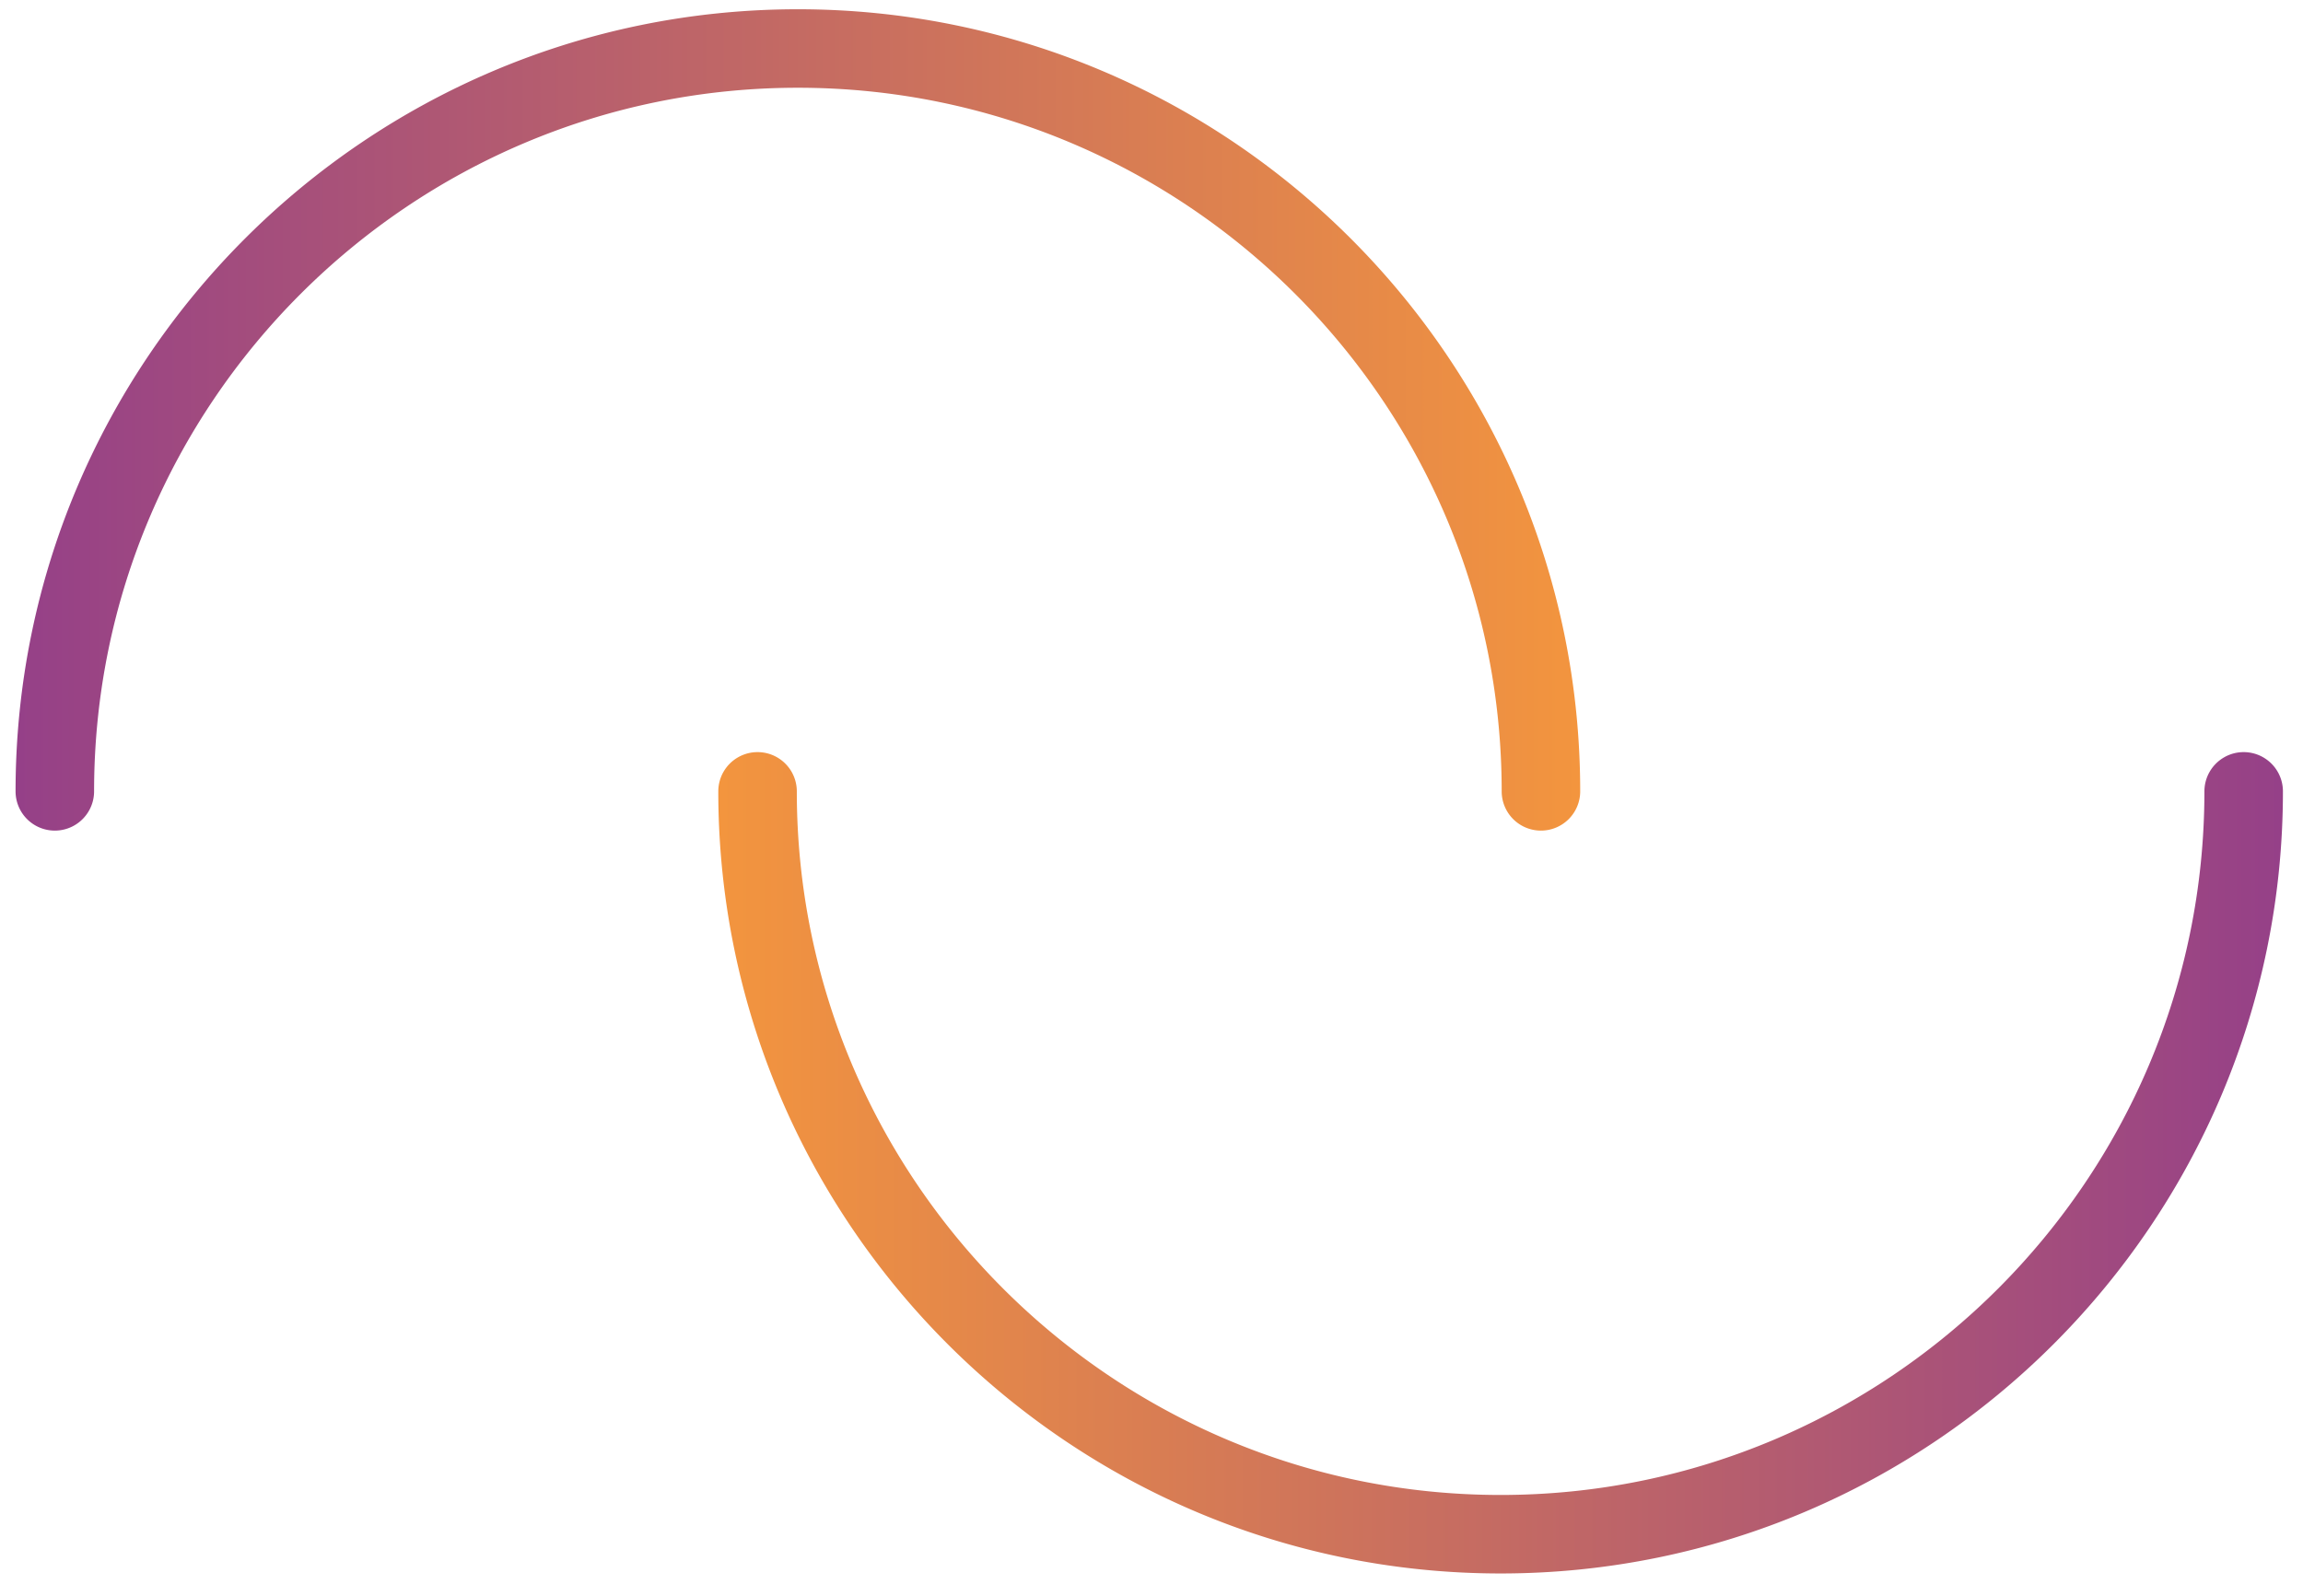 <svg xmlns="http://www.w3.org/2000/svg" width="88" height="61" viewBox="0 0 88 61"><defs><linearGradient id="9dfza" x1="27.45" x2="87.23" y1="44.44" y2="44.44" gradientUnits="userSpaceOnUse"><stop offset="0" stop-color="#f3953e"/><stop offset="1" stop-color="#954088"/></linearGradient><linearGradient id="9dfzb" x1=".6" x2="60.38" y1="16.05" y2="16.05" gradientUnits="userSpaceOnUse"><stop offset="0" stop-color="#954088"/><stop offset="1" stop-color="#f3953e"/></linearGradient></defs><g><g><path fill="url(#9dfza)" d="M57.34 60.14c-16.482 0-29.893-13.41-29.893-29.893a1.5 1.5 0 1 1 3 0c0 14.829 12.064 26.893 26.893 26.893 14.83 0 26.893-12.064 26.893-26.893a1.5 1.5 0 1 1 3 0c0 16.483-13.41 29.893-29.893 29.893z"/></g><g><path fill="url(#9dfzb)" d="M58.881 31.747a1.5 1.5 0 0 1-1.5-1.5c0-14.83-12.063-26.893-26.893-26.893-14.829 0-26.893 12.064-26.893 26.893a1.5 1.5 0 1 1-3 0C.595 13.764 14.005.354 30.488.354s29.893 13.41 29.893 29.893a1.5 1.5 0 0 1-1.5 1.5z"/></g></g></svg>